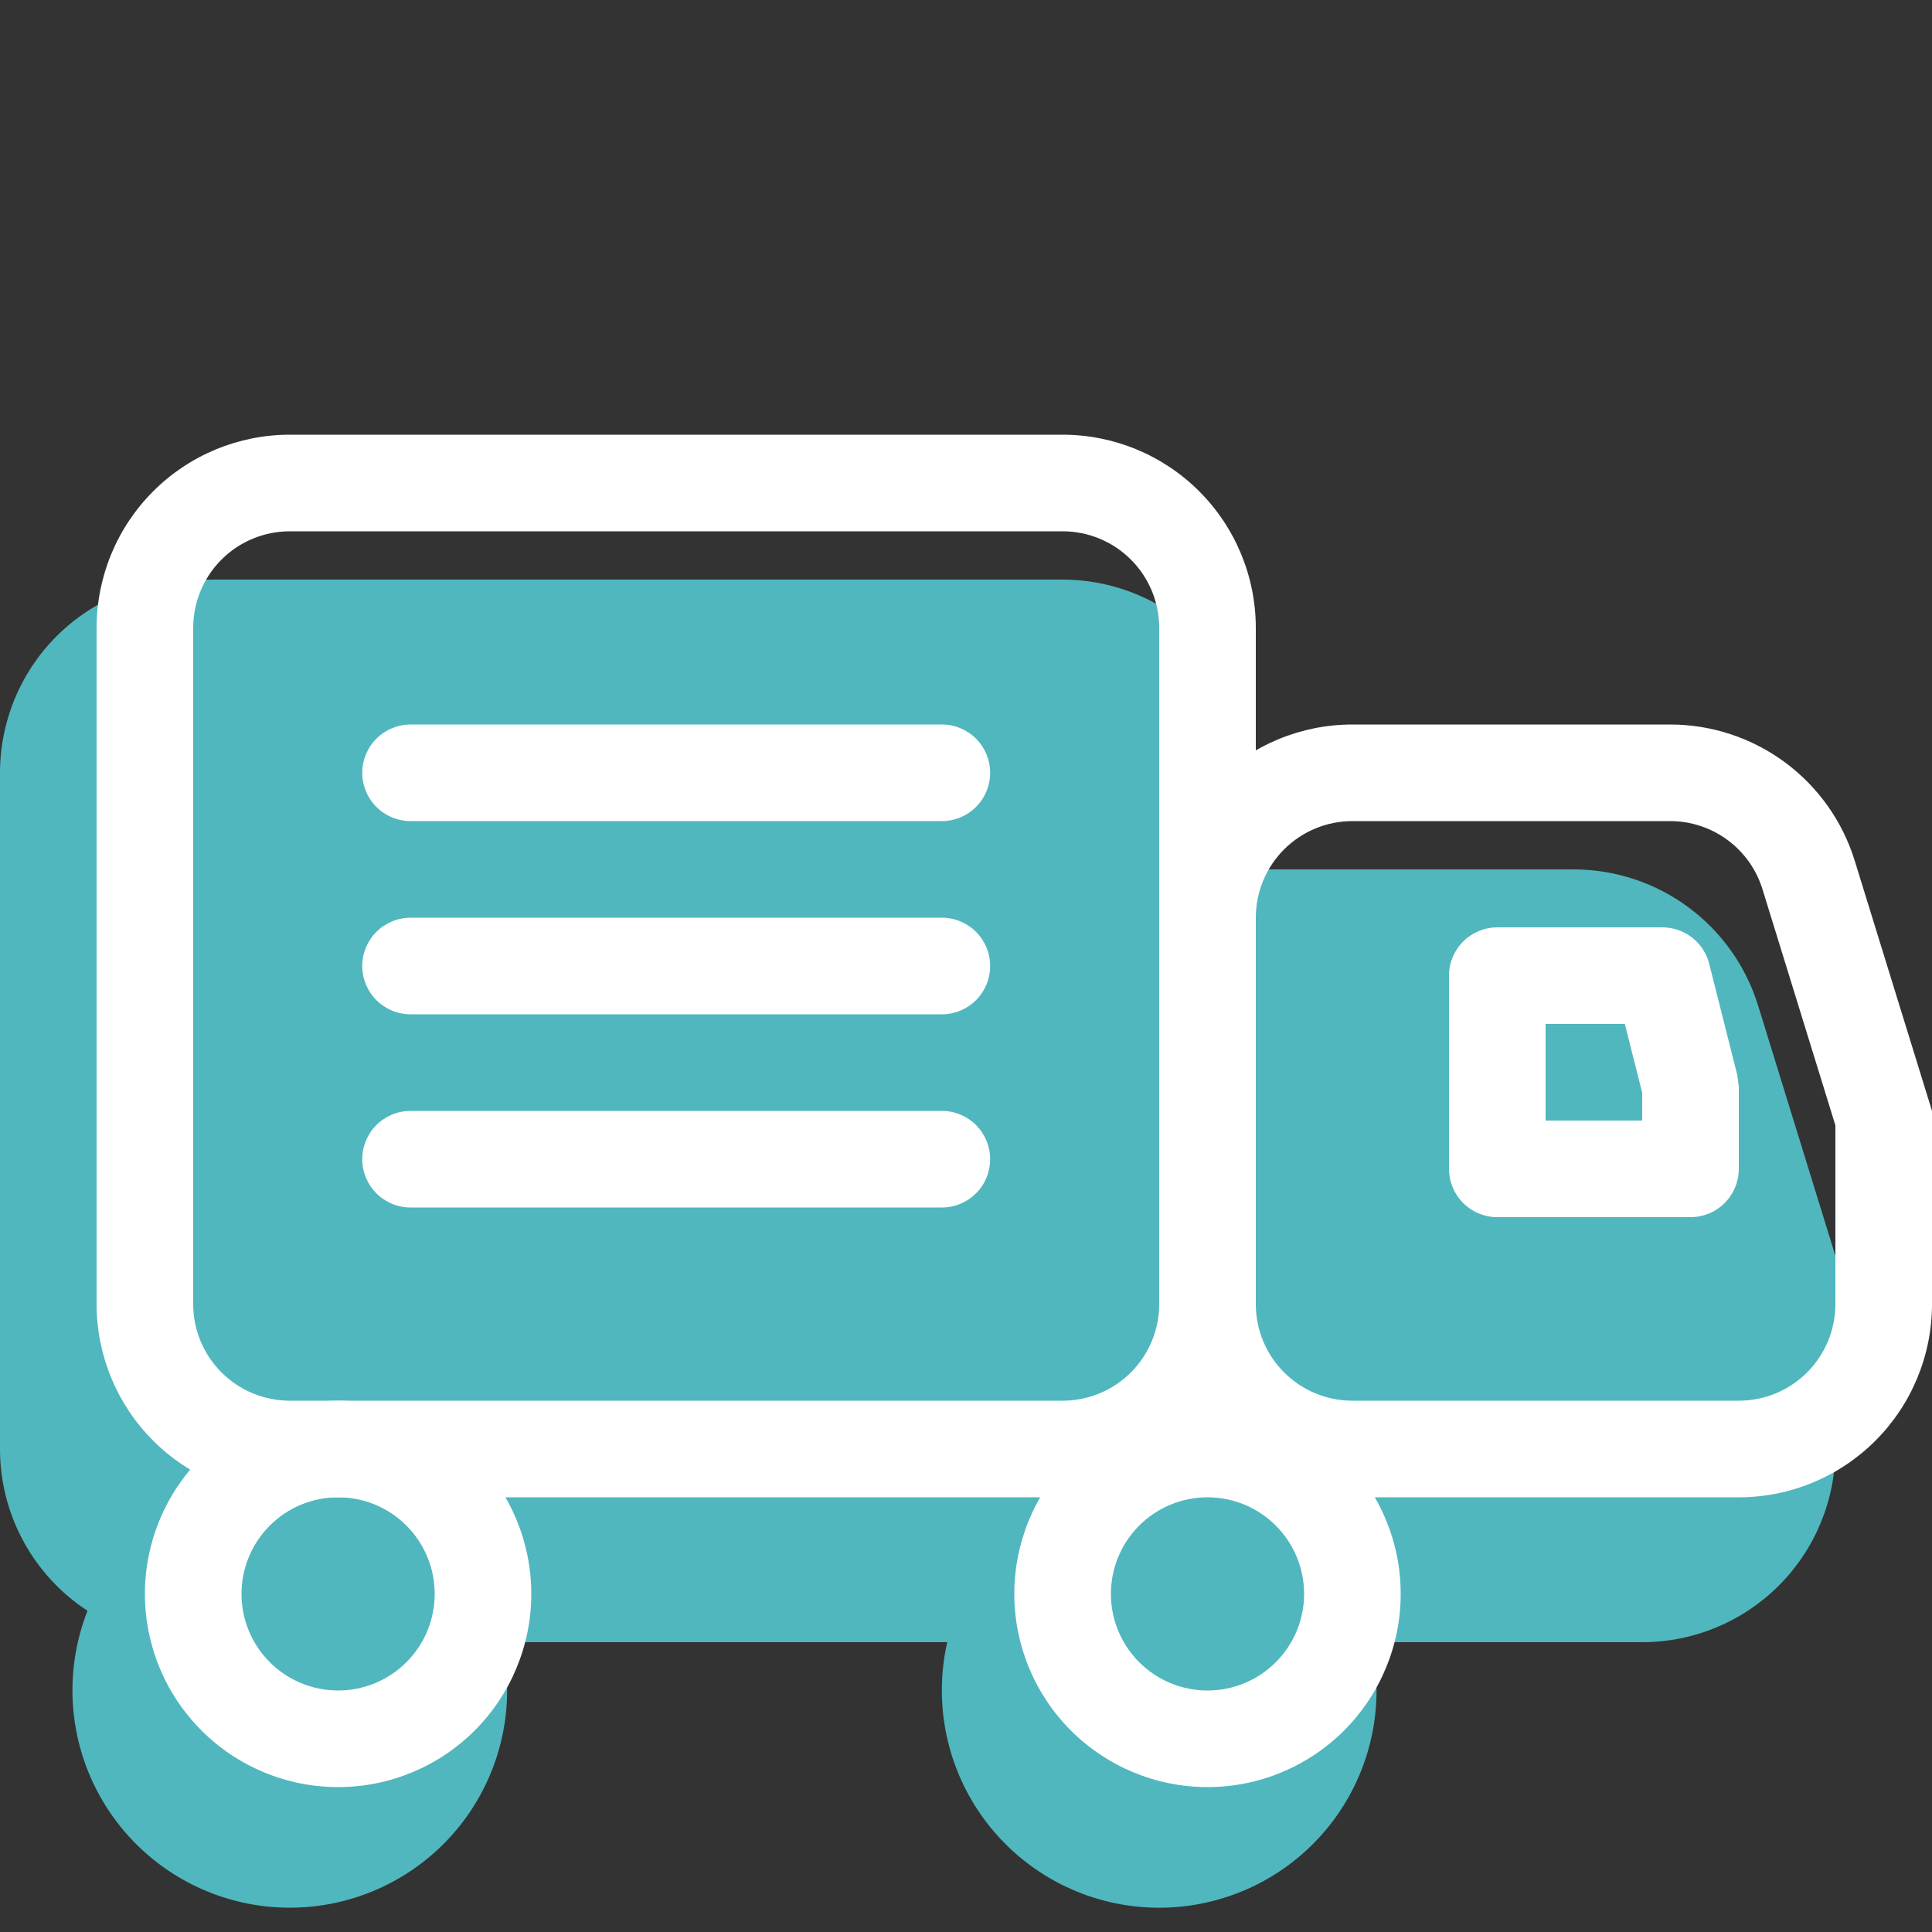 <?xml version="1.0" encoding="UTF-8"?> <svg xmlns="http://www.w3.org/2000/svg" width="300" height="300" viewBox="0 0 300 300" fill="none"><rect x="0" y="0" width="300" height="300" fill="#333333" stroke="none"/><path fill-rule="evenodd" clip-rule="evenodd" d="M165 90H30C22.044 90 14.413 93.161 8.787 98.787C3.161 104.413 0 112.044 0 120V225C-0.002 229.988 1.24 234.897 3.613 239.284C5.986 243.671 9.415 247.397 13.59 250.125C11.657 255.041 10.904 260.343 11.394 265.603C11.883 270.864 13.601 275.936 16.408 280.411C19.215 284.886 23.034 288.64 27.557 291.37C32.08 294.101 37.18 295.731 42.448 296.13C47.716 296.529 53.004 295.686 57.886 293.669C62.769 291.652 67.11 288.516 70.56 284.515C74.009 280.514 76.472 275.759 77.748 270.633C79.025 265.506 79.08 260.152 77.91 255H147.09C146.53 257.41 146.25 259.91 146.25 262.5C146.252 267.249 147.257 271.944 149.198 276.278C151.139 280.613 153.974 284.488 157.515 287.652C161.057 290.816 165.226 293.197 169.751 294.639C174.276 296.081 179.054 296.552 183.773 296.021C188.493 295.49 193.047 293.969 197.138 291.558C201.229 289.146 204.765 285.898 207.516 282.027C210.266 278.155 212.168 273.746 213.097 269.089C214.027 264.432 213.963 259.631 212.91 255H255C262.956 255 270.587 251.839 276.213 246.213C281.839 240.587 285 232.957 285 225V195L273 156.15C271.11 150.027 267.308 144.67 262.153 140.864C256.997 137.058 250.758 135.003 244.35 135H195V120C195 112.044 191.839 104.413 186.213 98.787C180.587 93.161 172.956 90 165 90Z" fill="#50B7BE"></path><path fill-rule="evenodd" clip-rule="evenodd" d="M217.5 247.5C217.5 255.456 214.339 263.087 208.713 268.713C203.087 274.339 195.456 277.5 187.5 277.5C179.544 277.5 171.913 274.339 166.287 268.713C160.661 263.087 157.5 255.456 157.5 247.5C157.5 239.544 160.661 231.913 166.287 226.287C171.913 220.661 179.544 217.5 187.5 217.5C195.456 217.5 203.087 220.661 208.713 226.287C214.339 231.913 217.5 239.544 217.5 247.5ZM172.5 247.5C172.5 251.478 174.08 255.294 176.893 258.107C179.706 260.92 183.522 262.5 187.5 262.5C191.478 262.5 195.294 260.92 198.107 258.107C200.92 255.294 202.5 251.478 202.5 247.5C202.5 243.522 200.92 239.706 198.107 236.893C195.294 234.08 191.478 232.5 187.5 232.5C183.522 232.5 179.706 234.08 176.893 236.893C174.08 239.706 172.5 243.522 172.5 247.5ZM82.5 247.5C82.5 255.456 79.339 263.087 73.713 268.713C68.087 274.339 60.456 277.5 52.5 277.5C44.544 277.5 36.913 274.339 31.287 268.713C25.661 263.087 22.5 255.456 22.5 247.5C22.5 239.544 25.661 231.913 31.287 226.287C36.913 220.661 44.544 217.5 52.5 217.5C60.456 217.5 68.087 220.661 73.713 226.287C79.339 231.913 82.5 239.544 82.5 247.5ZM37.5 247.5C37.5 251.478 39.08 255.294 41.893 258.107C44.706 260.92 48.522 262.5 52.5 262.5C56.478 262.5 60.294 260.92 63.107 258.107C65.92 255.294 67.5 251.478 67.5 247.5C67.5 243.522 65.92 239.706 63.107 236.893C60.294 234.08 56.478 232.5 52.5 232.5C48.522 232.5 44.706 234.08 41.893 236.893C39.08 239.706 37.5 243.522 37.5 247.5Z" fill="white"></path><path fill-rule="evenodd" clip-rule="evenodd" d="M45 67.5H165C172.956 67.5 180.587 70.661 186.213 76.287C191.839 81.913 195 89.543 195 97.5V202.5C195 210.456 191.839 218.087 186.213 223.713C180.587 229.339 172.956 232.5 165 232.5H45C37.044 232.5 29.413 229.339 23.787 223.713C18.161 218.087 15 210.456 15 202.5V97.5C15 89.543 18.161 81.913 23.787 76.287C29.413 70.661 37.044 67.5 45 67.5ZM180 97.5C180 93.522 178.42 89.706 175.607 86.893C172.794 84.08 168.978 82.5 165 82.5H45C41.022 82.5 37.206 84.08 34.393 86.893C31.58 89.706 30 93.522 30 97.5V202.5C30 206.478 31.58 210.294 34.393 213.107C37.206 215.92 41.022 217.5 45 217.5H165C168.978 217.5 172.794 215.92 175.607 213.107C178.42 210.294 180 206.478 180 202.5V97.5Z" fill="white"></path><path d="M146.25 127.5C148.239 127.5 150.147 126.71 151.553 125.303C152.96 123.897 153.75 121.989 153.75 120C153.75 118.011 152.96 116.103 151.553 114.697C150.147 113.29 148.239 112.5 146.25 112.5H63.75C61.761 112.5 59.853 113.29 58.447 114.697C57.04 116.103 56.25 118.011 56.25 120C56.25 121.989 57.04 123.897 58.447 125.303C59.853 126.71 61.761 127.5 63.75 127.5H146.25ZM146.25 157.5C148.239 157.5 150.147 156.71 151.553 155.303C152.96 153.897 153.75 151.989 153.75 150C153.75 148.011 152.96 146.103 151.553 144.697C150.147 143.29 148.239 142.5 146.25 142.5H63.75C61.761 142.5 59.853 143.29 58.447 144.697C57.04 146.103 56.25 148.011 56.25 150C56.25 151.989 57.04 153.897 58.447 155.303C59.853 156.71 61.761 157.5 63.75 157.5H146.25ZM146.25 187.5C148.239 187.5 150.147 186.71 151.553 185.303C152.96 183.897 153.75 181.989 153.75 180C153.75 178.011 152.96 176.103 151.553 174.697C150.147 173.29 148.239 172.5 146.25 172.5H63.75C61.761 172.5 59.853 173.29 58.447 174.697C57.04 176.103 56.25 178.011 56.25 180C56.25 181.989 57.04 183.897 58.447 185.303C59.853 186.71 61.761 187.5 63.75 187.5H146.25Z" fill="white"></path><path fill-rule="evenodd" clip-rule="evenodd" d="M210 112.5H259.35C265.758 112.503 271.997 114.558 277.153 118.364C282.308 122.17 286.11 127.527 288 133.65L300 172.5V202.5C300 210.456 296.839 218.087 291.213 223.713C285.587 229.339 277.956 232.5 270 232.5H210C202.044 232.5 194.413 229.339 188.787 223.713C183.161 218.087 180 210.456 180 202.5V142.5C180 134.544 183.161 126.913 188.787 121.287C194.413 115.661 202.044 112.5 210 112.5ZM285 202.5V174.75L273.675 138.075C272.73 135.013 270.829 132.335 268.251 130.432C265.674 128.529 262.554 127.502 259.35 127.5H210C206.022 127.5 202.206 129.08 199.393 131.893C196.58 134.706 195 138.522 195 142.5V202.5C195 206.478 196.58 210.294 199.393 213.107C202.206 215.92 206.022 217.5 210 217.5H270C273.978 217.5 277.794 215.92 280.607 213.107C283.42 210.294 285 206.478 285 202.5Z" fill="white"></path><path fill-rule="evenodd" clip-rule="evenodd" d="M232.5 144H258.15C259.818 144.003 261.438 144.562 262.753 145.589C264.068 146.616 265.003 148.052 265.41 149.67L269.76 166.92L270 168.75V181.5C270 183.489 269.21 185.397 267.803 186.803C266.397 188.21 264.489 189 262.5 189H232.5C230.511 189 228.603 188.21 227.197 186.803C225.79 185.397 225 183.489 225 181.5V151.5C225 149.511 225.79 147.603 227.197 146.197C228.603 144.79 230.511 144 232.5 144ZM255 174V169.68L252.3 159H240V174H255Z" fill="white"></path></svg> 